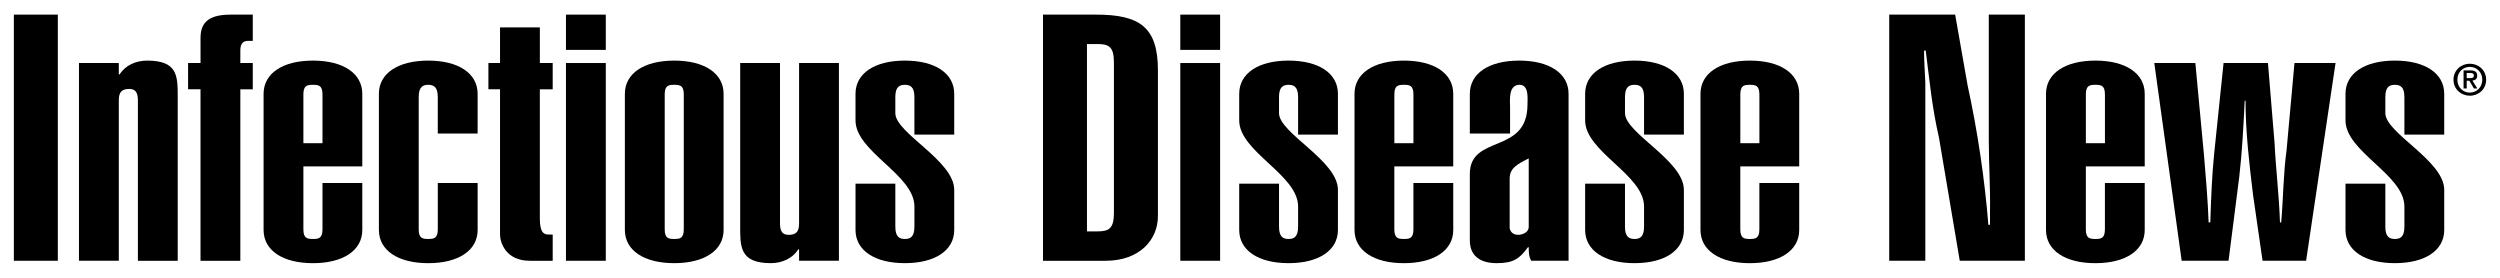 <?xml version="1.0" encoding="utf-8"?>
<!-- Generator: Adobe Illustrator 15.1.0, SVG Export Plug-In . SVG Version: 6.00 Build 0)  -->
<!DOCTYPE svg PUBLIC "-//W3C//DTD SVG 1.1//EN" "http://www.w3.org/Graphics/SVG/1.1/DTD/svg11.dtd">
<svg version="1.1" id="Layer_1" xmlns="http://www.w3.org/2000/svg" xmlns:xlink="http://www.w3.org/1999/xlink" x="0px" y="0px"
	 width="171px" height="19px" viewBox="0 0 171 19" enable-background="new 0 0 171 19" xml:space="preserve">
<g>
	<g>
		<path d="M0.948,17.836V1h3.007v16.836H0.948z"/>
		<path d="M5.402,4.311h2.724v0.78h0.057c0.397-0.638,1.135-0.946,1.873-0.946c2.071,0,2.1,1.02,2.1,2.436v11.256H9.432V6.912
			c0-0.379-0.029-0.828-0.596-0.828c-0.681,0-0.709,0.449-0.709,0.828v10.924H5.402V4.311z"/>
		<path d="M13.716,6.107h-0.852V4.311h0.852V2.607C13.716,1.711,14.084,1,15.758,1h1.532v1.797h-0.368
			c-0.426,0.025-0.483,0.355-0.483,0.686v0.828h0.851v1.797h-0.851v11.729h-2.724V6.107z"/>
		<path d="M24.781,12.516v3.215c0,1.395-1.305,2.27-3.376,2.27c-2.072,0-3.376-0.875-3.376-2.27V6.416
			c0-1.396,1.304-2.271,3.376-2.271c2.071,0,3.376,0.875,3.376,2.271v4.965h-4.029v4.303c0,0.613,0.255,0.662,0.653,0.662
			c0.397,0,0.653-0.049,0.653-0.662v-3.168H24.781z M22.058,6.463c0-0.615-0.256-0.662-0.653-0.662
			c-0.397,0-0.653,0.047-0.653,0.662v3.334h1.306V6.463z"/>
		<path d="M25.916,6.416c0-1.396,1.306-2.271,3.377-2.271c2.071,0,3.376,0.875,3.376,2.271v2.719h-2.725V6.627
			c0-0.709-0.312-0.826-0.652-0.826S28.64,5.918,28.64,6.627v9.057c0,0.613,0.255,0.662,0.653,0.662
			c0.396,0,0.652-0.049,0.652-0.662v-3.168h2.725v3.215c0,1.395-1.306,2.27-3.376,2.27c-2.071,0-3.377-0.875-3.377-2.27V6.416z"/>
		<path d="M36.925,4.311h0.879v1.797h-0.879v8.844c0,1.016,0.312,1.088,0.596,1.088h0.284v1.797h-1.561
			c-1.674,0-2.042-1.277-2.042-1.797V6.107h-0.795V4.311h0.795V1.875h2.724V4.311z"/>
		<path d="M41.436,3.412h-2.724V1h2.724V3.412z M38.712,17.836V4.311h2.724v13.525H38.712z"/>
		<path d="M49.494,15.73c0,1.395-1.305,2.27-3.376,2.27c-2.071,0-3.377-0.875-3.377-2.27V6.416c0-1.396,1.306-2.271,3.377-2.271
			c2.071,0,3.376,0.875,3.376,2.271V15.73z M46.77,6.463c0-0.615-0.255-0.662-0.652-0.662s-0.652,0.047-0.652,0.662v9.221
			c0,0.613,0.255,0.662,0.652,0.662s0.652-0.049,0.652-0.662V6.463z"/>
		<path d="M57.382,17.836h-2.725v-0.781h-0.056C54.204,17.693,53.466,18,52.729,18c-2.157,0-2.1-1.158-2.1-2.576V4.311h2.723v10.924
			c0,0.379,0.029,0.828,0.597,0.828c0.681,0,0.708-0.449,0.708-0.828V4.311h2.725V17.836z"/>
		<path d="M61.241,12.563v2.955c0,0.711,0.313,0.828,0.653,0.828s0.652-0.117,0.652-0.828v-1.395c0-2.176-4.029-3.736-4.029-5.889
			V6.416c0-1.396,1.305-2.271,3.376-2.271c2.071,0,3.376,0.875,3.376,2.271v2.789h-2.724V6.627c0-0.709-0.312-0.826-0.652-0.826
			s-0.653,0.117-0.653,0.826v1.111c0,1.373,4.029,3.24,4.029,5.25v2.742c0,1.395-1.305,2.27-3.376,2.27
			c-2.072,0-3.376-0.875-3.376-2.27v-3.168H61.241z"/>
		<path d="M71.341,1h3.632c2.979,0,4.229,0.852,4.229,3.807v9.979c0,1.609-1.249,3.051-3.576,3.051h-4.285V1z M74.349,15.826h0.709
			c0.766,0,1.134-0.166,1.134-1.254V4.264c0-1.088-0.368-1.252-1.134-1.252h-0.709V15.826z"/>
		<path d="M83.456,3.412h-2.723V1h2.723V3.412z M80.733,17.836V4.311h2.723v13.525H80.733z"/>
		<path d="M87.485,12.563v2.955c0,0.711,0.312,0.828,0.652,0.828c0.341,0,0.653-0.117,0.653-0.828v-1.395
			c0-2.176-4.028-3.736-4.028-5.889V6.416c0-1.396,1.304-2.271,3.375-2.271c2.072,0,3.377,0.875,3.377,2.271v2.789h-2.724V6.627
			c0-0.709-0.313-0.826-0.653-0.826c-0.34,0-0.652,0.117-0.652,0.826v1.111c0,1.373,4.029,3.24,4.029,5.25v2.742
			c0,1.395-1.305,2.27-3.377,2.27c-2.071,0-3.375-0.875-3.375-2.27v-3.168H87.485z"/>
		<path d="M99.402,12.516v3.215c0,1.395-1.305,2.27-3.376,2.27c-2.072,0-3.377-0.875-3.377-2.27V6.416
			c0-1.396,1.305-2.271,3.377-2.271c2.071,0,3.376,0.875,3.376,2.271v4.965h-4.029v4.303c0,0.613,0.255,0.662,0.653,0.662
			c0.397,0,0.652-0.049,0.652-0.662v-3.168H99.402z M96.679,6.463c0-0.615-0.255-0.662-0.652-0.662
			c-0.398,0-0.653,0.047-0.653,0.662v3.334h1.305V6.463z"/>
		<path d="M107.291,17.836h-2.555c-0.17-0.285-0.17-0.615-0.17-0.922h-0.057c-0.568,0.779-0.993,1.086-2.129,1.086
			c-1.191,0-1.844-0.543-1.844-1.559v-4.54c0-2.743,3.944-1.302,3.944-4.753c0-0.402,0.114-1.348-0.54-1.348
			c-0.793,0-0.651,1.088-0.651,1.561v1.773h-2.753V6.416c0-1.396,1.305-2.271,3.377-2.271c2.07,0,3.377,0.875,3.377,2.271V17.836z
			 M104.566,10.836c-0.766,0.379-1.305,0.662-1.305,1.373v3.404c0.057,0.283,0.283,0.475,0.652,0.449
			c0.368-0.048,0.652-0.236,0.652-0.545V10.836z"/>
		<path d="M111.149,12.563v2.955c0,0.711,0.312,0.828,0.652,0.828s0.652-0.117,0.652-0.828v-1.395c0-2.176-4.03-3.736-4.03-5.889
			V6.416c0-1.396,1.307-2.271,3.378-2.271s3.376,0.875,3.376,2.271v2.789h-2.724V6.627c0-0.709-0.312-0.826-0.652-0.826
			s-0.652,0.117-0.652,0.826v1.111c0,1.373,4.028,3.24,4.028,5.25v2.742c0,1.395-1.305,2.27-3.376,2.27s-3.378-0.875-3.378-2.27
			v-3.168H111.149z"/>
		<path d="M123.066,12.516v3.215c0,1.395-1.305,2.27-3.377,2.27c-2.07,0-3.376-0.875-3.376-2.27V6.416
			c0-1.396,1.306-2.271,3.376-2.271c2.072,0,3.377,0.875,3.377,2.271v4.965h-4.029v4.303c0,0.613,0.256,0.662,0.652,0.662
			c0.397,0,0.652-0.049,0.652-0.662v-3.168H123.066z M120.342,6.463c0-0.615-0.255-0.662-0.652-0.662
			c-0.396,0-0.652,0.047-0.652,0.662v3.334h1.305V6.463z"/>
		<path d="M133.733,1l0.853,4.848c0.681,3.121,1.162,6.361,1.418,9.529h0.113v-0.9c0.029-1.629-0.084-3.285-0.084-4.916V1h2.468
			v16.836h-4.454l-1.42-8.418c-0.482-2.08-0.652-3.973-0.907-5.957h-0.114c0,0.73,0.057,1.465,0.086,2.174v12.201h-2.469V1H133.733z
			"/>
		<path d="M146.699,12.516v3.215c0,1.395-1.304,2.27-3.375,2.27s-3.377-0.875-3.377-2.27V6.416c0-1.396,1.306-2.271,3.377-2.271
			s3.375,0.875,3.375,2.271v4.965h-4.027v4.303c0,0.613,0.255,0.662,0.652,0.662c0.396,0,0.652-0.049,0.652-0.662v-3.168H146.699z
			 M143.977,6.463c0-0.615-0.256-0.662-0.652-0.662c-0.397,0-0.652,0.047-0.652,0.662v3.334h1.305V6.463z"/>
		<path d="M155.128,4.311l0.453,5.486c0.087,1.797,0.313,3.617,0.369,5.414h0.085c0.143-1.656,0.143-3.31,0.369-4.965l0.539-5.936
			h2.809l-2.014,13.525h-2.979l-0.652-4.518c-0.257-2.127-0.512-4.279-0.512-6.43h-0.057c-0.086,1.726-0.17,3.451-0.369,5.178
			l-0.737,5.77h-3.206l-1.873-13.525h2.809l0.596,6.361c0.114,1.348,0.256,3.025,0.313,4.539h0.113
			c0.057-1.773,0.114-3.145,0.256-4.611l0.652-6.289H155.128z"/>
		<path d="M163.157,12.563v2.955c0,0.711,0.312,0.828,0.652,0.828s0.652-0.117,0.652-0.828v-1.395c0-2.176-4.029-3.736-4.029-5.889
			V6.416c0-1.396,1.306-2.271,3.377-2.271s3.376,0.875,3.376,2.271v2.789h-2.724V6.627c0-0.709-0.312-0.826-0.652-0.826
			s-0.652,0.117-0.652,0.826v1.111c0,1.373,4.028,3.24,4.028,5.25v2.742c0,1.395-1.305,2.27-3.376,2.27s-3.377-0.875-3.377-2.27
			v-3.168H163.157z"/>
	</g>
	<g>
		<path d="M167.818,5.453c0-0.652,0.523-1.094,1.117-1.094c0.595,0,1.117,0.441,1.117,1.094c0,0.654-0.522,1.094-1.117,1.094
			C168.342,6.547,167.818,6.107,167.818,5.453z M168.936,6.334c0.471,0,0.852-0.369,0.852-0.881s-0.381-0.879-0.852-0.879
			c-0.477,0-0.851,0.367-0.851,0.879S168.459,6.334,168.936,6.334z M168.723,6.053h-0.215V4.814h0.467
			c0.301,0,0.467,0.105,0.467,0.365c0,0.225-0.139,0.313-0.331,0.334l0.339,0.539h-0.235l-0.311-0.531h-0.181V6.053z M168.951,5.344
			c0.144,0,0.263-0.017,0.263-0.182c0-0.146-0.14-0.17-0.261-0.17h-0.23v0.352H168.951z"/>
	</g>
</g>
</svg>
